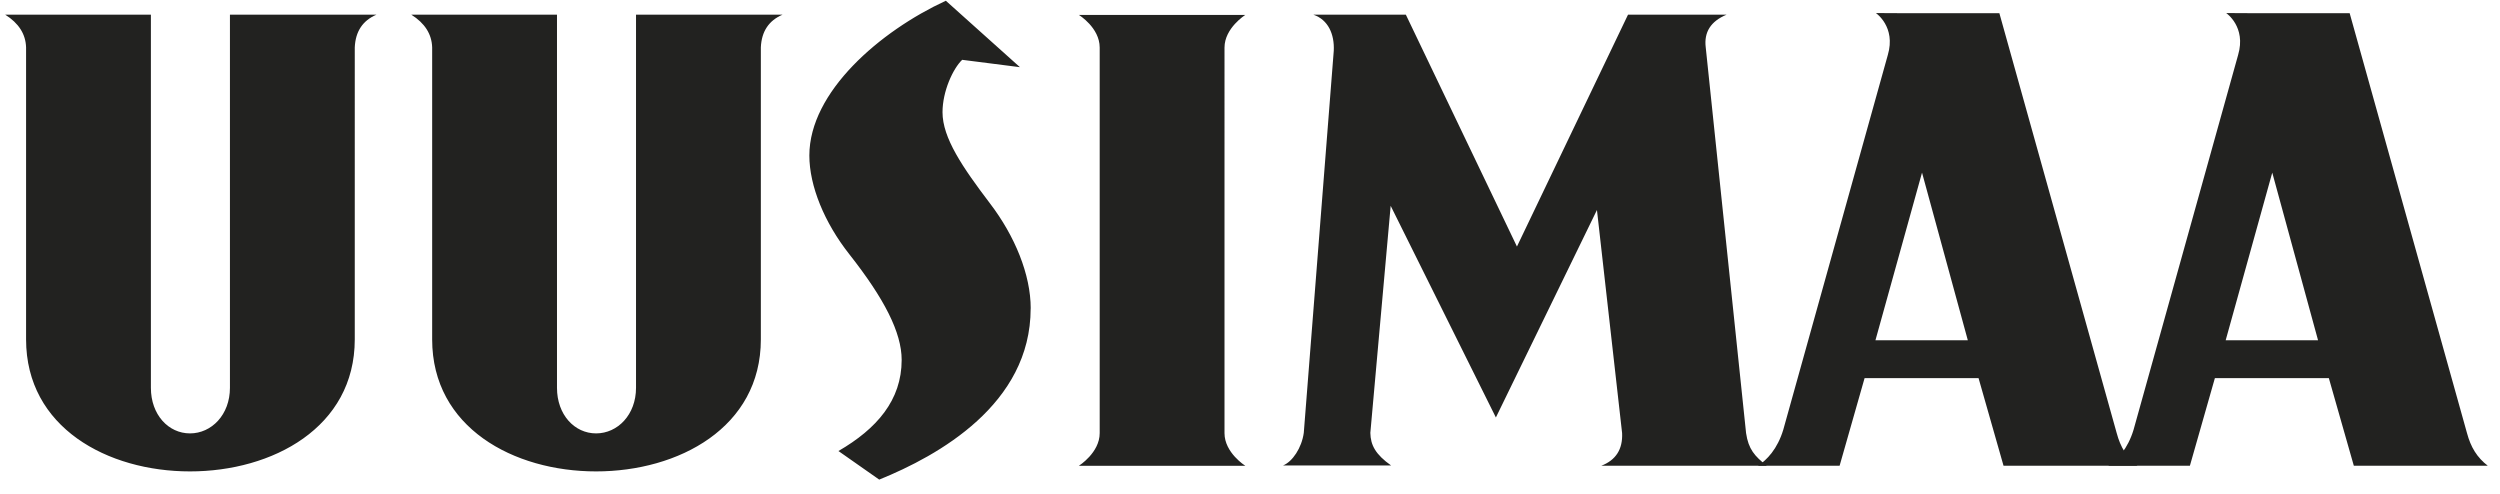 <svg xmlns="http://www.w3.org/2000/svg" width="162" height="32" fill="none" viewBox="0 0 162 32">
  <path fill="#222220" d="M150.209 22.048h-5.985l3.018-10.861 2.967 10.86Zm11.002 8.136c-.712-.552-1.103-1.209-1.349-2.116L152.258.854h-6.471l-1.532-.008s1.314.884.774 2.717l-6.775 24.287c-.372 1.231-1.056 1.962-1.646 2.33h5.297l1.619-5.677h7.385l1.619 5.677h8.683v.003Z"/>
  <path fill="#222220" d="M127.514 22.048h-5.985l3.018-10.861 2.967 10.86Zm10.998 8.136c-.712-.552-1.103-1.209-1.349-2.116L129.559.854h-6.471l-1.532-.008s1.314.884.774 2.717l-6.775 24.287c-.372 1.231-1.056 1.962-1.646 2.33h5.297l1.619-5.677h7.385l1.619 5.677h8.683v.003Z"/>
  <path fill="#222220" d="M114.495 30.183c-.797-.621-1.196-1.079-1.349-2.115l-2.615-25.001c-.121-.986.328-1.69 1.349-2.115h-6.385l-7.197 15.024L91.1.952h-5.99c.95.328 1.37 1.255 1.318 2.337l-1.943 24.76c-.133.97-.735 1.873-1.349 2.115h7.01c-1.012-.716-1.333-1.318-1.348-2.115l1.317-14.712 6.818 13.715 6.549-13.445 1.63 14.457c.047 1.044-.402 1.752-1.349 2.116h10.736l-.004.003ZM50.703.952h-9.489v24.18c0 1.74-1.188 2.952-2.588 2.952-1.4 0-2.533-1.212-2.533-2.952V.952h-9.438c.872.55 1.321 1.255 1.349 2.115v18.926c0 5.716 5.281 8.554 10.622 8.554 5.34 0 10.677-2.838 10.677-8.554V3.067c.047-1.032.516-1.736 1.404-2.115M66.79 19.987c0-2.193-1.024-4.691-2.642-6.81-1.78-2.346-3.073-4.238-3.073-5.904 0-1.36.68-2.83 1.274-3.397l3.742.477L61.29.048c-4.258 1.967-8.844 5.904-8.844 10.029 0 1.97.974 4.35 2.589 6.396 2.263 2.873 3.393 5.07 3.393 6.85 0 2.61-1.615 4.464-4.097 5.903l2.643 1.853c3.827-1.552 9.813-4.88 9.813-11.088m13.91 10.192s-1.349-.844-1.349-2.115V3.082c0-1.266 1.349-2.115 1.349-2.115H69.91s1.35.825 1.35 2.115v24.986c0 1.271-1.35 2.115-1.35 2.115h10.787ZM24.387.952H14.9v24.18c0 1.74-1.189 2.952-2.588 2.952-1.4 0-2.534-1.212-2.534-2.952V.952H.34c.872.55 1.322 1.255 1.35 2.115v18.926c0 5.716 5.285 8.554 10.622 8.554 5.336 0 10.677-2.838 10.677-8.554V3.067c.047-1.032.516-1.736 1.403-2.115"/>
</svg>
